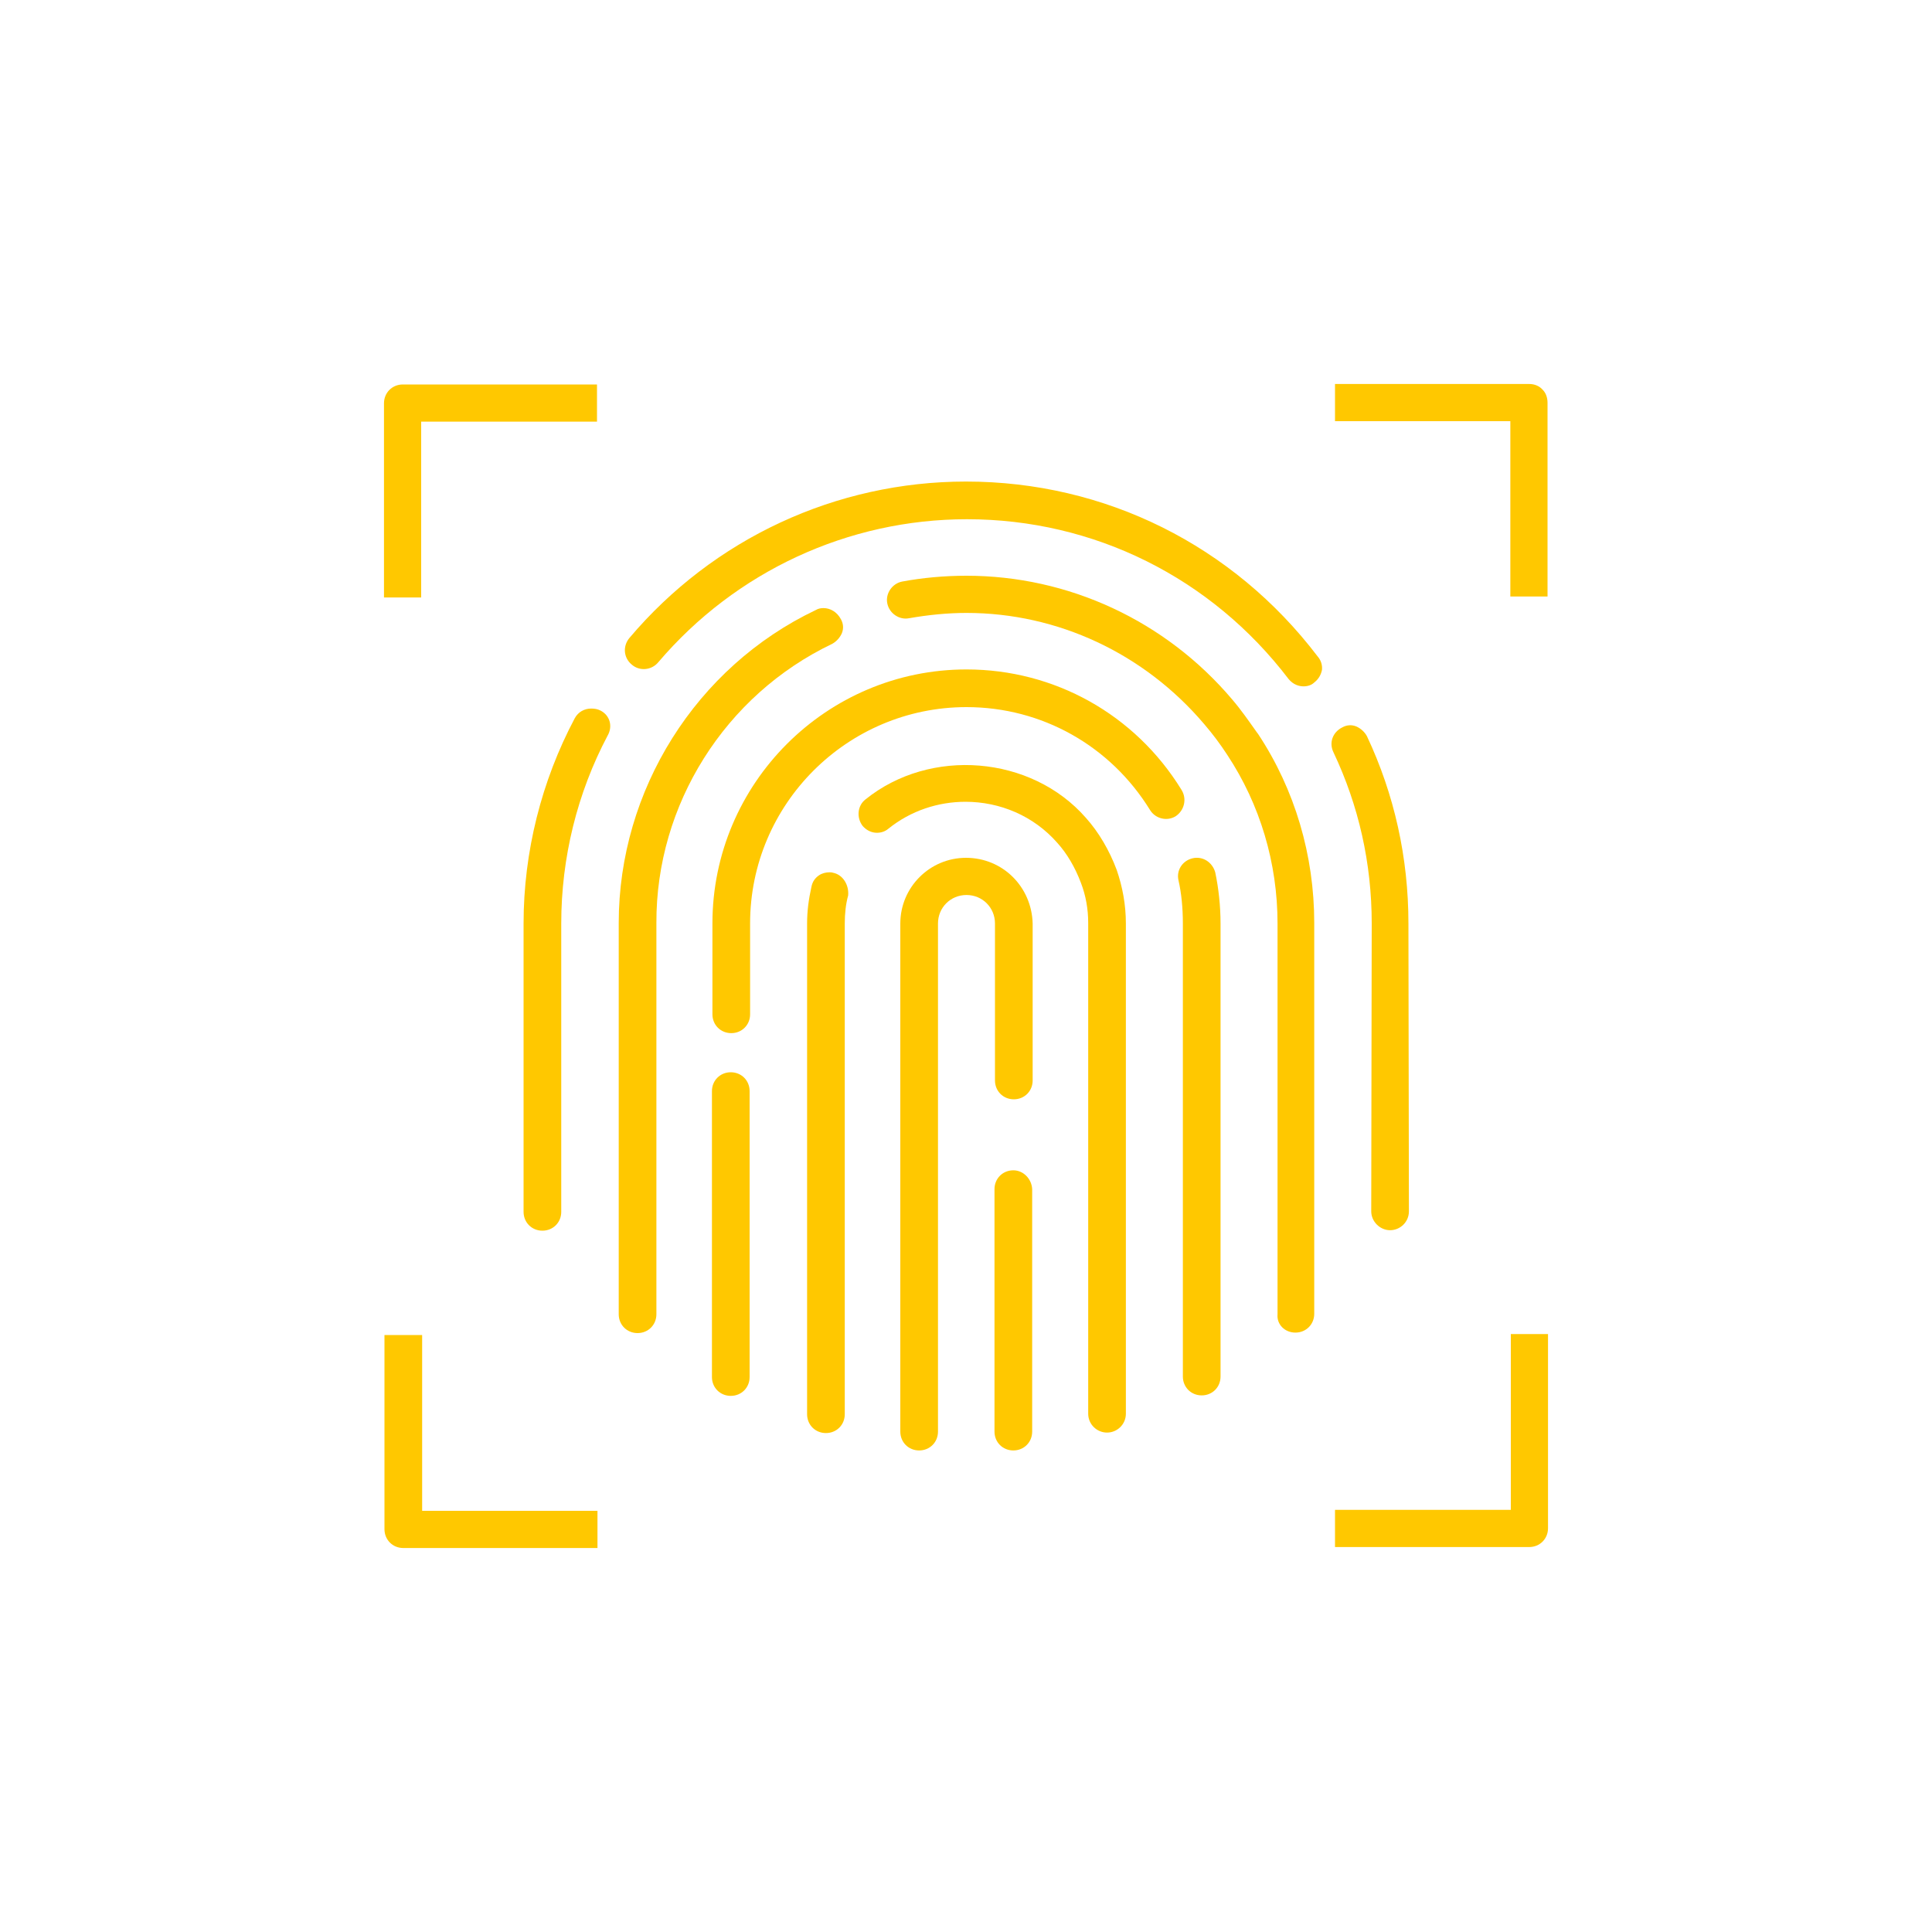 <?xml version="1.0" encoding="utf-8"?>
<!-- Generator: Adobe Illustrator 24.3.0, SVG Export Plug-In . SVG Version: 6.00 Build 0)  -->
<svg version="1.1" id="Ebene_1" xmlns="http://www.w3.org/2000/svg" xmlns:xlink="http://www.w3.org/1999/xlink" x="0px" y="0px"
	 viewBox="0 0 400 400" style="enable-background:new 0 0 400 400;" xml:space="preserve">
<style type="text/css">
	.st0{fill:#FFC800;}
</style>
<g>
	<path class="st0" d="M272.8,135.9L272.8,135.9c-17.5-23-44-36.2-72.8-36.2c-26.9,0-52.3,11.8-69.7,32.4c-1.4,1.7-1.2,4.1,0.5,5.5
		c1.6,1.4,4.1,1.2,5.5-0.5c16-18.8,39.3-29.6,63.9-29.6c26.3,0,50.6,12.1,66.6,33.1c1,1.2,2.2,1.5,3.1,1.5s1.7-0.3,2.2-0.8
		c0.9-0.7,1.4-1.6,1.6-2.6C273.8,137.7,273.5,136.7,272.8,135.9z"/>
	<path class="st0" d="M124.3,147.1c-0.6-0.3-1.2-0.4-1.9-0.4c-1.4,0-2.7,0.7-3.4,2c-6.9,13-10.6,27.7-10.6,42.5v59.7
		c0,2.2,1.7,3.9,3.9,3.9c2.2,0,3.9-1.7,3.9-3.9v-59.7c0-13.6,3.3-27,9.6-38.9C126.9,150.4,126.3,148.1,124.3,147.1z"/>
	<path class="st0" d="M291.6,191.2c0-13.6-2.9-26.7-8.6-38.8c-0.5-0.9-1.3-1.6-2.2-2c-1-0.4-2-0.3-2.9,0.2c-2,1-2.8,3.2-1.8,5.2
		c5.2,11,7.9,22.9,7.9,35.4l-0.1,59.6c0,2.1,1.8,3.9,3.9,3.9s3.9-1.7,3.9-3.9L291.6,191.2L291.6,191.2z"/>
	<path class="st0" d="M268.2,275.9c2.2,0,3.9-1.7,3.9-3.9v-80.9c0-14-4-27.6-11.6-39.1l-0.3-0.4c-1.7-2.4-3.3-4.7-5.1-6.8l0,0
		c-13.8-16.3-33.9-25.6-55-25.6c-4.5,0-9,0.4-13.3,1.2c-2.1,0.4-3.5,2.5-3.1,4.5c0.4,2.1,2.5,3.5,4.5,3.1c4-0.7,8-1.1,11.9-1.1
		c18.9,0,36.8,8.4,49.2,23c1.8,2.1,3.3,4.1,4.8,6.4c6.8,10.3,10.4,22.4,10.4,34.9v80.9C264.3,274.2,266,275.9,268.2,275.9z"/>
	<path class="st0" d="M170.5,125.9c-0.6,0-1.1,0.1-1.6,0.4c-24.8,11.8-40.8,37.3-40.8,64.8v81c0,2.2,1.7,3.9,3.9,3.9
		s3.9-1.7,3.9-3.9v-81c-0.1-24.5,14.2-47.2,36.4-57.8c0.9-0.5,1.6-1.3,2-2.2c0.4-1,0.3-2-0.2-2.9
		C173.3,126.7,171.9,125.9,170.5,125.9z"/>
	<path class="st0" d="M244.6,163.5c-9.6-15.6-26.3-24.9-44.5-24.9c-29,0-52.6,23.6-52.6,52.6V210c0,2.2,1.7,3.9,3.9,3.9
		s3.9-1.7,3.9-3.9v-18.8c0-24.7,20.1-44.8,44.8-44.8c15.6,0,29.8,8,38,21.3c1.1,1.8,3.5,2.4,5.3,1.3
		C245.2,167.8,245.8,165.4,244.6,163.5z"/>
	<path class="st0" d="M151.3,222c-2.2,0-3.9,1.7-3.9,3.9v59.2c0,2.2,1.7,3.9,3.9,3.9s3.9-1.7,3.9-3.9v-59.2
		C155.2,223.7,153.5,222,151.3,222z"/>
	<path class="st0" d="M248.8,288.9c2.2,0,3.9-1.7,3.9-3.9v-93.8c0-3.6-0.4-7.3-1.1-10.6c-0.6-2.1-2.6-3.4-4.7-2.9s-3.4,2.5-2.9,4.6
		c0.6,2.6,0.9,5.7,0.9,8.9V285C244.9,287.2,246.6,288.9,248.8,288.9z"/>
	<path class="st0" d="M233.1,191.2c0-3.9-0.7-7.6-1.9-11.1c-1.5-4-3.7-7.8-6.4-10.8l0,0c-11.3-12.9-32.2-14.6-45.6-3.8
		c-1.7,1.3-1.9,3.8-0.6,5.5c0.7,0.8,1.6,1.3,2.6,1.4s2-0.2,2.7-0.8c4.7-3.8,10.4-5.6,16-5.6c7.1,0,14.1,2.9,19,8.5
		c2,2.2,3.7,5.1,4.9,8.3c1,2.6,1.5,5.4,1.5,8.3v101.6c0,2.2,1.8,3.9,3.9,3.9s3.9-1.7,3.9-3.9L233.1,191.2L233.1,191.2z"/>
	<path class="st0" d="M172.5,180.7c-0.3-0.1-0.6-0.1-0.8-0.1c-0.7,0-1.5,0.2-2.1,0.6c-0.9,0.6-1.4,1.4-1.6,2.4
		c-0.6,2.7-0.9,5.1-0.9,7.6v101.6c0,2.2,1.7,3.9,3.9,3.9s3.9-1.7,3.9-3.9V191.2c0-2,0.2-4,0.7-5.8
		C175.8,183.2,174.5,181.1,172.5,180.7z"/>
	<path class="st0" d="M209.8,242.3c-2.2,0-3.9,1.7-3.9,3.9v50.2c0,2.2,1.7,3.9,3.9,3.9s3.9-1.7,3.9-3.9v-50.2
		C213.6,244.1,211.9,242.3,209.8,242.3z"/>
	<path class="st0" d="M209.9,227.6c2.2,0,3.9-1.7,3.9-3.9v-32.5c-0.2-7.6-6.2-13.6-13.8-13.6c-7.5,0-13.6,6.1-13.6,13.6v105.2
		c0,2.2,1.7,3.9,3.9,3.9s3.9-1.7,3.9-3.9V191.2c0-3.3,2.6-5.9,5.9-5.9s5.9,2.6,5.9,5.9v32.5C206,225.9,207.7,227.6,209.9,227.6z"/>
	<path class="st0" d="M123.6,79.6H83.4c-2.2,0-3.9,1.7-3.9,3.9v40.2h7.7V87.3h36.4V79.6z"/>
	<path class="st0" d="M320.4,123.5V83.4c0-1-0.3-2-1-2.7c-0.7-0.8-1.7-1.2-2.8-1.2h-40.2v7.7h36.3v36.3H320.4z"/>
	<path class="st0" d="M83.5,320.5h40.2v-7.7H87.4v-36.4h-7.8v40.2C79.6,318.8,81.3,320.5,83.5,320.5z"/>
	<path class="st0" d="M276.4,312.6v7.7h40.2c2.2,0,3.9-1.7,3.9-3.9v-40.2h-7.7v36.4H276.4z"/>
</g>
</svg>

